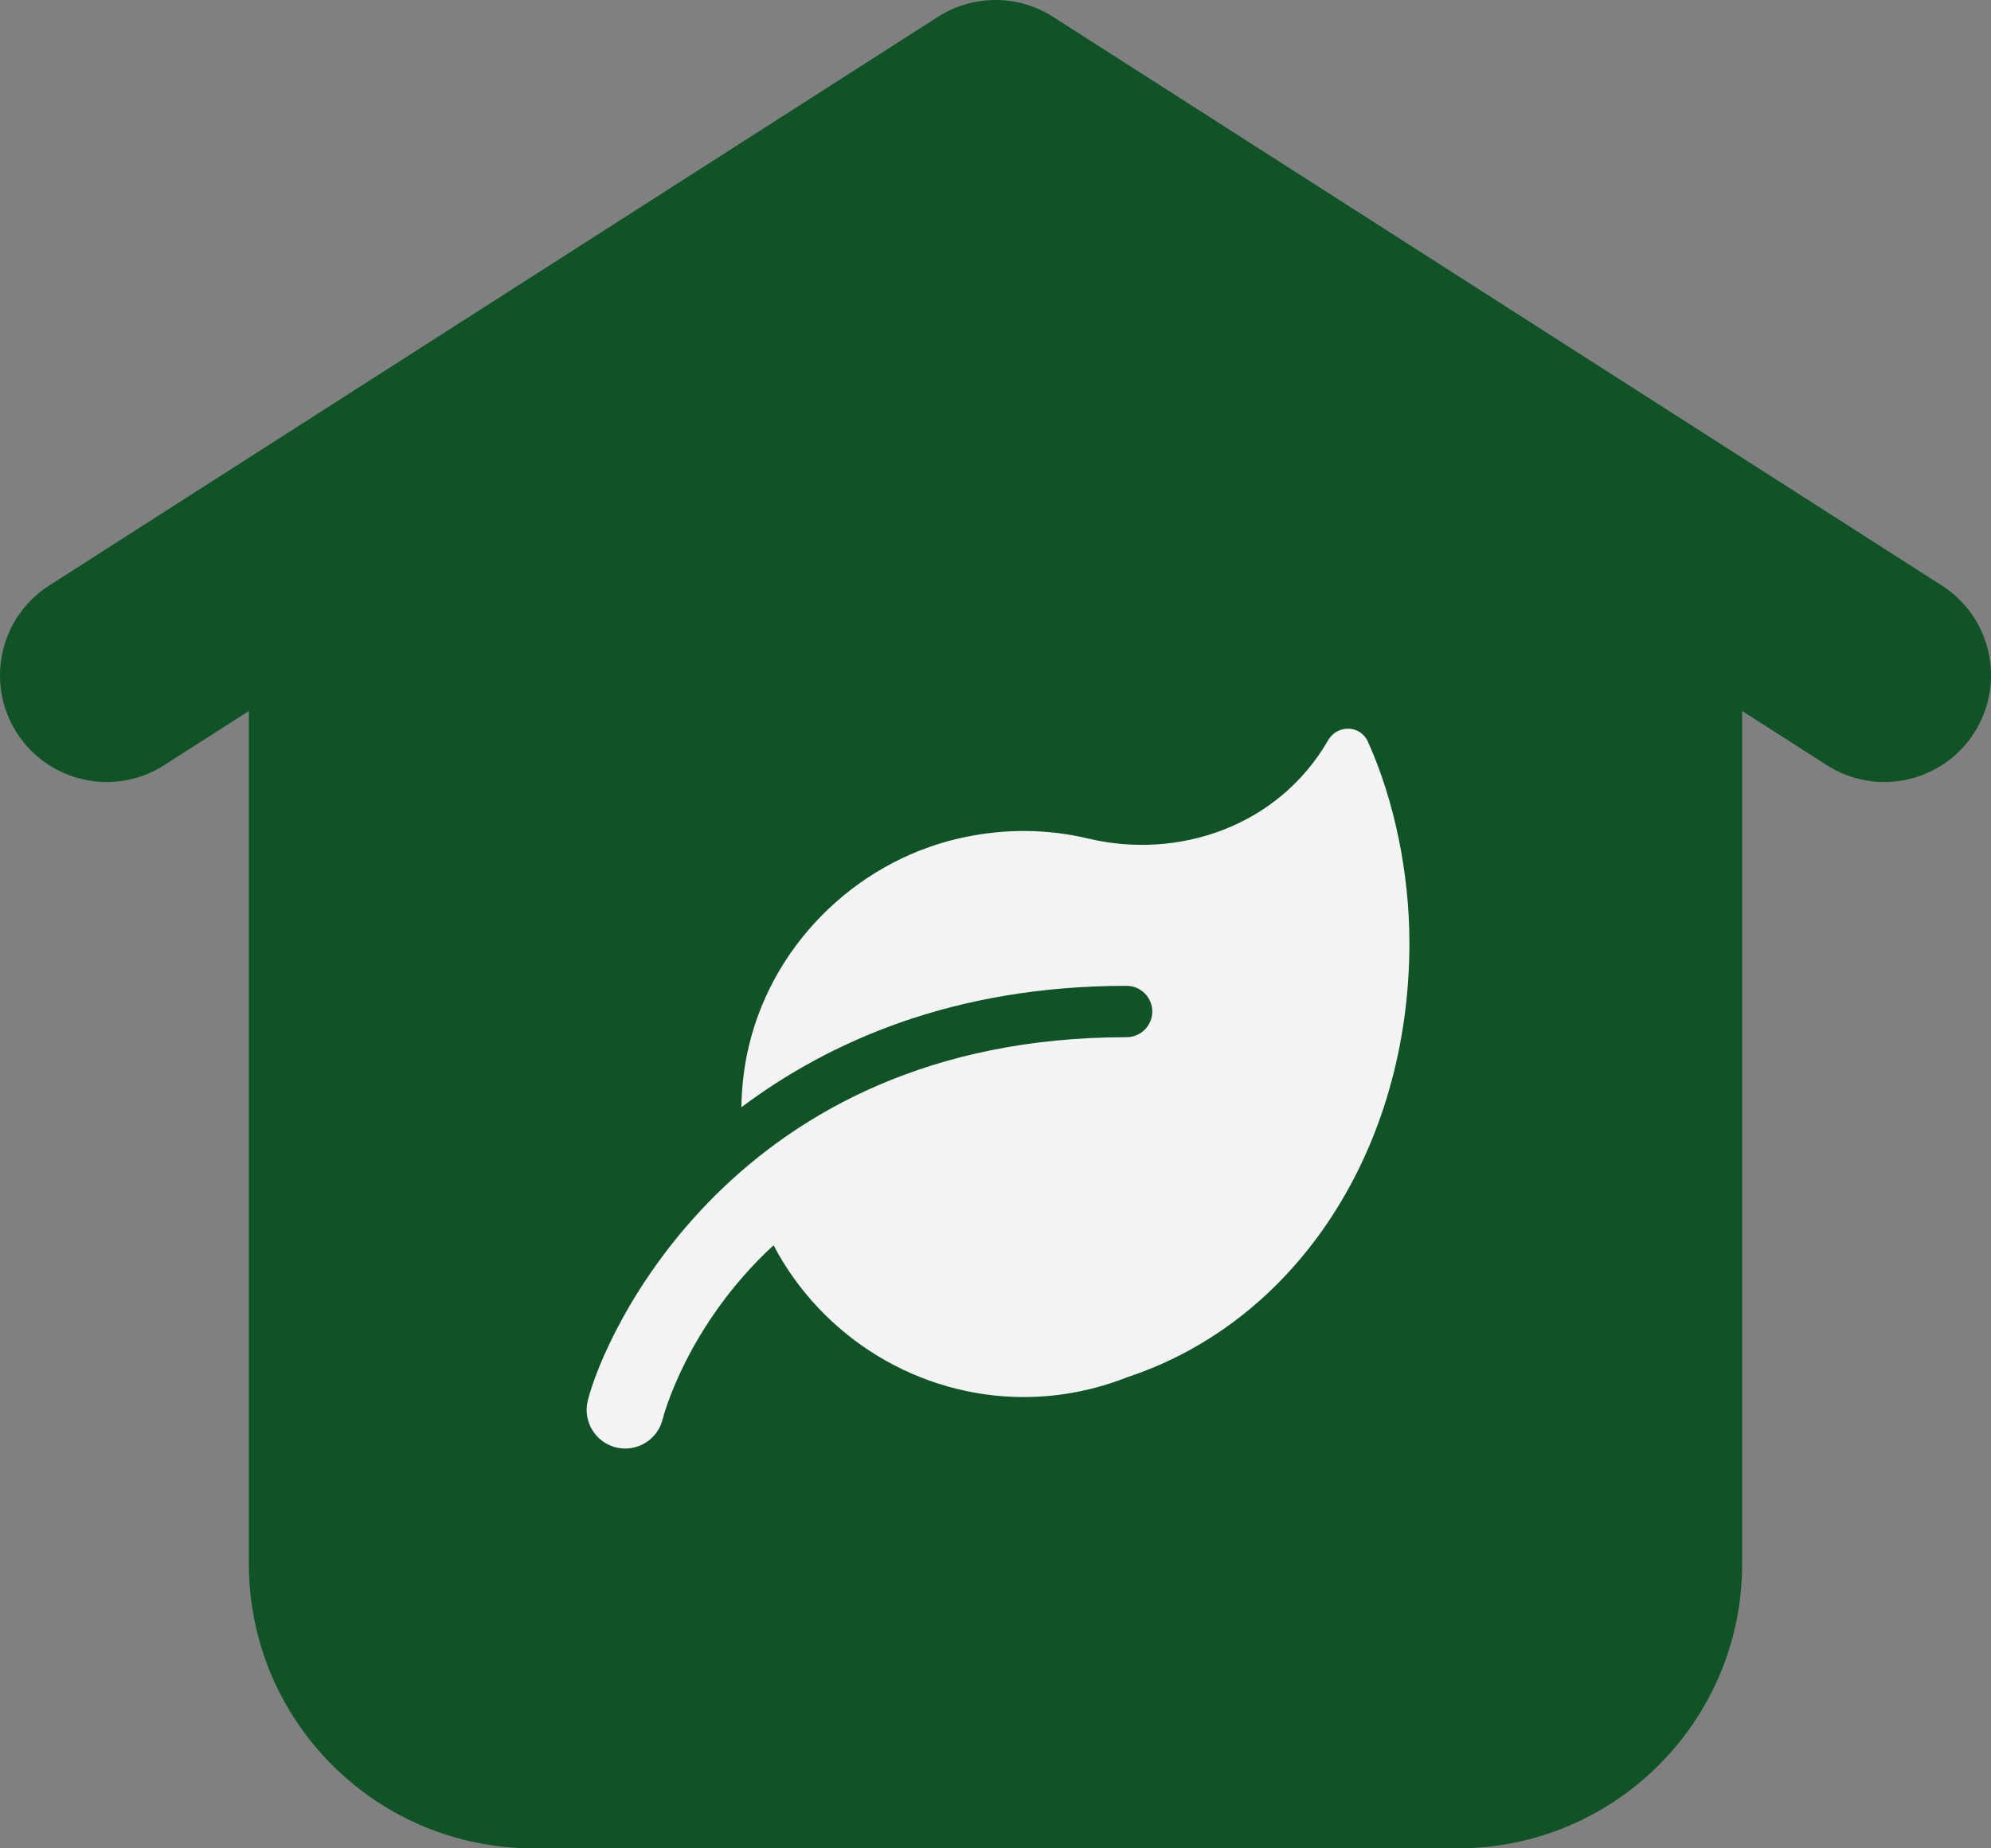 <?xml version="1.0" encoding="UTF-8"?> <svg xmlns="http://www.w3.org/2000/svg" width="112" height="104" viewBox="0 0 112 104" fill="none"><rect x="0" y="0" width="112" height="104" fill="#808080" stroke="none"/> <path fill-rule="evenodd" clip-rule="evenodd" d="M52.766 0.946C54.738 -0.315 57.264 -0.315 59.235 0.946L109.235 32.946C112.026 34.733 112.841 38.443 111.054 41.234C109.268 44.025 105.557 44.84 102.766 43.054L98.001 40.004V88C98.001 96.837 90.837 104 82.001 104H30.001C21.164 104 14.001 96.837 14.001 88V40.004L9.235 43.054C6.444 44.84 2.733 44.025 0.947 41.234C-0.839 38.443 -0.025 34.733 2.766 32.946L52.766 0.946ZM37.001 47C35.344 47 34.001 48.343 34.001 50C34.001 51.657 35.344 53 37.001 53H75.001C76.658 53 78.001 51.657 78.001 50C78.001 48.343 76.658 47 75.001 47H37.001ZM34.001 62C34.001 60.343 35.344 59 37.001 59H53.001C54.658 59 56.001 60.343 56.001 62C56.001 63.657 54.658 65 53.001 65H37.001C35.344 65 34.001 63.657 34.001 62ZM37.001 71C35.344 71 34.001 72.343 34.001 74C34.001 75.657 35.344 77 37.001 77H61.001C62.658 77 64.001 75.657 64.001 74C64.001 72.343 62.658 71 61.001 71H37.001Z" fill="#0F5326"></path> <rect x="20" y="37" width="74" height="59" fill="#0F5326"></rect> <path d="M79.284 53.064C79.284 64.626 72.952 74.335 63.437 77.481C61.626 78.199 59.656 78.607 57.59 78.607C51.722 78.607 46.271 75.307 43.514 70.067C38.621 74.581 37.303 79.74 37.28 79.84C37.042 80.835 36.152 81.504 35.171 81.504C35.005 81.504 34.834 81.484 34.665 81.444C33.5 81.164 32.781 79.991 33.06 78.826C33.928 75.256 41.239 58.36 63.371 58.36C64.17 58.361 64.82 57.711 64.82 56.915C64.82 56.12 64.17 55.469 63.374 55.469C53.665 55.469 46.65 58.596 41.704 62.303C41.722 61.325 41.817 60.328 42.024 59.315C43.242 53.366 47.994 48.558 53.903 47.184C56.464 46.59 58.936 46.64 61.219 47.183C66.281 48.387 71.904 46.513 74.715 41.647C75.227 40.758 76.525 40.787 76.945 41.722C78.444 45.051 79.284 49.132 79.284 53.064Z" fill="#F3F3F3"></path> </svg> 